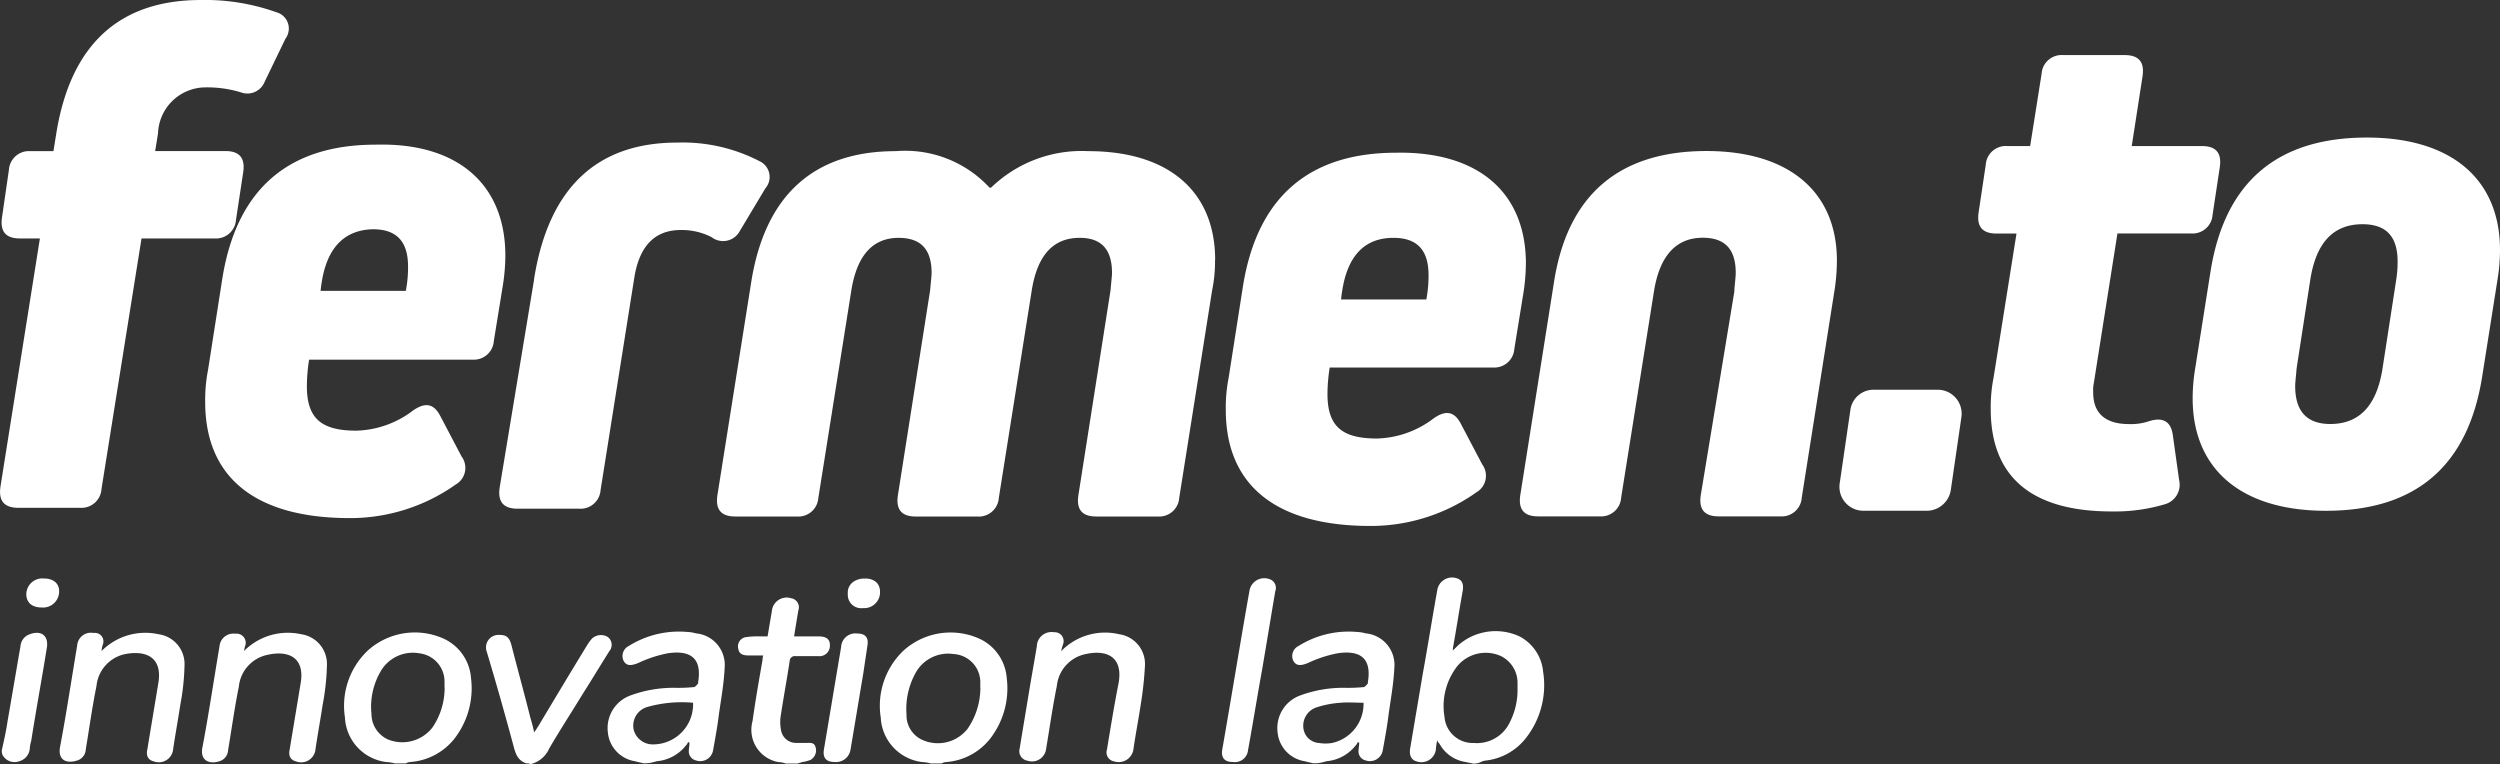 <svg xmlns="http://www.w3.org/2000/svg" width="112.333" height="34.336" viewBox="0 0 112.333 34.336"><rect x="0" y="0" width="112.333" height="34.336" fill="#333333" stroke="none"/><defs><clipPath id="a"><path d="M0 0h112.333v34.336H0z" fill="#fff"/></clipPath></defs><g clip-path="url(#a)"><path d="M66.16 34.305c-.1-.032-.193-.032-.289-.063a1.609 1.609 0 0 1-1.191-.825.335.335 0 0 1-.1-.159 2.907 2.907 0 0 0-.065.444.655.655 0 0 1-.869.507c-.225-.063-.322-.254-.29-.539l.579-3.426c.226-1.237.419-2.474.644-3.711a.672.672 0 0 1 .8-.571c.29.063.386.222.354.539-.161.888-.29 1.745-.451 2.633v.095l.225-.222a2.546 2.546 0 0 1 2.768-.412 1.993 1.993 0 0 1 1.062 1.586 3.848 3.848 0 0 1-.772 2.981 2.667 2.667 0 0 1-1.835 1.015c-.032 0-.1.031-.128.031a.728.728 0 0 1-.451.1zm2.028-3.363v-.285a1.34 1.34 0 0 0-.74-1.174 1.656 1.656 0 0 0-1.963.444 2.916 2.916 0 0 0-.579 2.284 1.273 1.273 0 0 0 1.32 1.174 1.631 1.631 0 0 0 1.609-.92 3.206 3.206 0 0 0 .353-1.522zm-50.435 3.363a1.629 1.629 0 0 0-.386-.063 2.117 2.117 0 0 1-1.867-2 3.425 3.425 0 0 1 1.029-3.014 3.158 3.158 0 0 1 3.315-.571 2.119 2.119 0 0 1 1.32 1.808 3.686 3.686 0 0 1-.772 2.759 2.775 2.775 0 0 1-1.964 1.015.461.461 0 0 0-.193.063h-.483zm2.221-3.426v-.254a1.276 1.276 0 0 0-1.126-1.269 1.669 1.669 0 0 0-1.77.856 3.139 3.139 0 0 0-.386 1.872 1.257 1.257 0 0 0 .74 1.142 1.713 1.713 0 0 0 2-.539 3.162 3.162 0 0 0 .547-1.808zm21.854 3.426a1.632 1.632 0 0 0-.386-.063 2.117 2.117 0 0 1-1.867-2 3.424 3.424 0 0 1 1.026-3.012 3.157 3.157 0 0 1 3.315-.571 2.119 2.119 0 0 1 1.32 1.808 3.69 3.69 0 0 1-.773 2.759 2.775 2.775 0 0 1-1.962 1.016.459.459 0 0 0-.193.063h-.482zm2.22-3.394v-.222a1.269 1.269 0 0 0-1.191-1.3 1.67 1.67 0 0 0-1.738.888 3.341 3.341 0 0 0-.386 1.84 1.207 1.207 0 0 0 .74 1.142 1.7 1.7 0 0 0 2-.507 3.268 3.268 0 0 0 .579-1.84zm-15.094 3.394c-.129-.032-.289-.063-.418-.1a1.45 1.45 0 0 1-1.223-1.3 1.558 1.558 0 0 1 1-1.65 5.564 5.564 0 0 1 2.027-.349 7.342 7.342 0 0 0 .837-.032c.065 0 .129-.1.193-.159v-.063c.193-1.174-.451-1.428-1.352-1.3a5.6 5.6 0 0 0-1.352.444c-.322.127-.515.127-.644-.1a.5.5 0 0 1 .225-.666 4.252 4.252 0 0 1 2.639-.634 1.626 1.626 0 0 1 .386.063 1.423 1.423 0 0 1 1.288 1.554c-.032.7-.161 1.4-.258 2.093-.065.539-.161 1.047-.257 1.586a.586.586 0 0 1-.773.476.413.413 0 0 1-.322-.413c0-.127.032-.254.032-.381-.032 0-.032-.031-.065-.031a.428.428 0 0 1-.1.159 1.867 1.867 0 0 1-1.287.7c-.032 0-.1.032-.129.032a1.471 1.471 0 0 1-.451.063zm2.189-2.728a5.7 5.7 0 0 0-2.06.19.875.875 0 0 0-.612 1.015.886.886 0 0 0 .9.666 1.8 1.8 0 0 0 1.771-1.871zm27.905 2.728c-.129-.032-.29-.063-.419-.1a1.45 1.45 0 0 1-1.223-1.3 1.558 1.558 0 0 1 1-1.65 5.566 5.566 0 0 1 2.028-.349 7.335 7.335 0 0 0 .836-.032c.065 0 .129-.1.193-.159v-.063c.193-1.174-.451-1.428-1.352-1.3a5.6 5.6 0 0 0-1.352.444c-.322.127-.515.127-.644-.1a.5.5 0 0 1 .225-.666 4.252 4.252 0 0 1 2.639-.634 1.629 1.629 0 0 1 .386.063 1.423 1.423 0 0 1 1.287 1.554c-.032.7-.161 1.4-.258 2.093-.065.539-.161 1.047-.258 1.586a.586.586 0 0 1-.772.476.412.412 0 0 1-.322-.413c0-.127.032-.254.032-.381-.032 0-.032-.031-.065-.031a.428.428 0 0 1-.1.159 1.867 1.867 0 0 1-1.287.7c-.032 0-.1.032-.129.032a1.468 1.468 0 0 1-.45.063zm2.22-2.728c-.354 0-.676-.032-1.029 0a4.41 4.41 0 0 0-1.127.222.871.871 0 0 0-.547.92.753.753 0 0 0 .708.666 1.763 1.763 0 0 0 .579 0 1.8 1.8 0 0 0 1.416-1.808zm-25.973 2.728a.963.963 0 0 0-.322-.063 1.473 1.473 0 0 1-1.159-1.84c.129-.92.29-1.84.451-2.76a.55.55 0 0 1 .032-.191h-.676c-.29 0-.418-.095-.451-.317a.418.418 0 0 1 .354-.507 3.727 3.727 0 0 1 .612-.032h.354l.193-1.142a.668.668 0 0 1 .869-.571.41.41 0 0 1 .322.539 76.35 76.35 0 0 0-.193 1.174h1.094c.354 0 .515.127.515.381a.47.47 0 0 1-.515.507h-1.03a.224.224 0 0 0-.258.19c-.129.857-.29 1.713-.418 2.57a1.9 1.9 0 0 0 .032.6.683.683 0 0 0 .644.539h.483c.193 0 .354-.031.418.191a.492.492 0 0 1-.225.571 1.732 1.732 0 0 1-.386.1c-.065.031-.129.031-.193.063h-.547zm-11.619 0c-.354-.1-.482-.349-.579-.7a151.21 151.21 0 0 0-1.223-4.314.563.563 0 0 1 .58-.761c.289 0 .418.1.515.412.258 1.015.547 2.062.805 3.077.064.285.161.539.225.888.1-.127.129-.191.193-.285.74-1.237 1.48-2.474 2.22-3.68a1.772 1.772 0 0 1 .194-.254.591.591 0 0 1 .708-.063.441.441 0 0 1 .065.634c-.419.666-.8 1.3-1.223 1.966-.483.793-1 1.586-1.48 2.411a1.231 1.231 0 0 1-.837.7.246.246 0 0 0-.161-.031zM.083 33.7c.1-.444.193-.856.258-1.3.193-1.11.386-2.252.579-3.363a.616.616 0 0 1 .418-.539c.515-.19.837.063.773.571-.225 1.4-.483 2.791-.708 4.219a1.607 1.607 0 0 0-.065.349.643.643 0 0 1-.483.571.61.61 0 0 1-.74-.285.462.462 0 0 1-.032-.223zm4.474-4.441a2.773 2.773 0 0 1 2.575-.759 1.349 1.349 0 0 1 1.159 1.4 10.728 10.728 0 0 1-.19 1.772c-.1.666-.225 1.332-.322 2a.645.645 0 0 1-.869.539c-.257-.063-.354-.254-.289-.539.161-.983.322-1.935.483-2.918.225-1.174-.483-1.554-1.48-1.364a1.626 1.626 0 0 0-1.288 1.428c-.193.952-.322 1.9-.482 2.855a.545.545 0 0 1-.419.508c-.418.127-.837 0-.74-.6.289-1.523.515-3.045.772-4.568a.62.62 0 0 1 .74-.571.382.382 0 0 1 .418.507 1.377 1.377 0 0 0-.065.317zm6.4 0a2.773 2.773 0 0 1 2.574-.761 1.349 1.349 0 0 1 1.159 1.4 10.727 10.727 0 0 1-.193 1.776c-.1.666-.225 1.332-.322 2a.645.645 0 0 1-.869.539c-.257-.063-.354-.254-.289-.539.161-.983.322-1.935.483-2.918.225-1.174-.483-1.554-1.481-1.332a1.624 1.624 0 0 0-1.287 1.428c-.193.952-.322 1.9-.483 2.855a.544.544 0 0 1-.419.507c-.418.127-.837-.031-.74-.6.289-1.522.515-3.045.772-4.568a.625.625 0 0 1 .708-.571.414.414 0 0 1 .451.539c-.032.064-.032.159-.065.254zm36.724 0a2.753 2.753 0 0 1 2.607-.761 1.349 1.349 0 0 1 1.159 1.4 15.833 15.833 0 0 1-.193 1.776c-.1.666-.225 1.3-.322 1.967a.668.668 0 0 1-.869.571.41.41 0 0 1-.322-.539c.161-.983.322-1.966.515-2.95.225-1.174-.483-1.554-1.48-1.332a1.626 1.626 0 0 0-1.288 1.428c-.193.952-.321 1.872-.482 2.823a.639.639 0 0 1-.837.539.434.434 0 0 1-.354-.539c.161-.983.322-1.935.483-2.918.1-.571.193-1.11.29-1.681a.658.658 0 0 1 .772-.634.4.4 0 0 1 .418.507 2.927 2.927 0 0 0-.1.349zm7.724 4.98q-.58 0-.483-.571c.418-2.379.8-4.758 1.223-7.137a.674.674 0 0 1 .9-.507.409.409 0 0 1 .257.539c-.193 1.142-.386 2.316-.579 3.458-.225 1.237-.418 2.442-.644 3.679a.594.594 0 0 1-.676.539zm-17.9 0q-.579 0-.482-.571c.257-1.522.515-3.077.772-4.6a.641.641 0 0 1 .74-.6c.322 0 .483.159.451.476-.065.444-.129.857-.193 1.3-.193 1.142-.386 2.315-.579 3.457a.661.661 0 0 1-.708.539zM1.982 25.994c.418 0 .676.222.676.571a.724.724 0 0 1-.8.73c-.419 0-.676-.222-.676-.6a.718.718 0 0 1 .8-.7zm36.885 0c.418 0 .676.222.676.6a.714.714 0 0 1-.772.73.6.6 0 0 1-.676-.634c-.033-.41.289-.696.772-.696zm47.721-3.044h-2.864a1.075 1.075 0 0 1-1.062-1.223l.483-3.315a1.049 1.049 0 0 1 1.062-.9h2.864a1.075 1.075 0 0 1 1.062 1.223l-.482 3.315a1.1 1.1 0 0 1-1.062.9zm8.56-12.489l-1.062 6.727a1.7 1.7 0 0 0-.032.451c0 .933.547 1.416 1.609 1.416a2.538 2.538 0 0 0 .9-.129q.917-.289 1.062.579l.289 2.06a.912.912 0 0 1-.644 1.094 7.883 7.883 0 0 1-2.382.322c-3.6 0-5.438-1.545-5.438-4.6a6.86 6.86 0 0 1 .128-1.417l1.03-6.47h-.9c-.644 0-.9-.322-.8-.966l.319-2.128a.9.9 0 0 1 .965-.837h1.029l.515-3.251a.9.9 0 0 1 .966-.837h2.767c.644 0 .9.322.8.966l-.483 3.122h3.154c.644 0 .9.322.8.966l-.322 2.124a.9.9 0 0 1-.965.837h-3.305v-.032zm17.185.773a8.273 8.273 0 0 1-.1 1.256l-.708 4.474c-.644 3.992-2.993 5.987-7.016 5.987-3.8 0-5.986-1.867-5.986-5.053a8.218 8.218 0 0 1 .1-1.256l.708-4.474c.644-3.992 2.993-5.987 7.016-5.987 3.798-.001 5.986 1.866 5.986 5.053zm-4.666 1.352a5.169 5.169 0 0 0 .065-.837c0-1.126-.515-1.674-1.577-1.674-1.319 0-2.092.837-2.349 2.511l-.611 3.959c-.032.386-.065.644-.065.8 0 1.126.515 1.706 1.577 1.706 1.319 0 2.092-.837 2.35-2.511l.611-3.959zm-84.96-1.094a8.942 8.942 0 0 1-.1 1.256l-.418 2.575a.9.9 0 0 1-.966.837h-7.334a7.743 7.743 0 0 0-.1 1.191c0 1.449.644 2 2.22 2a4.375 4.375 0 0 0 2.543-.9c.547-.386.933-.322 1.223.225l.965 1.835a.86.86 0 0 1-.257 1.256 8.214 8.214 0 0 1-4.763 1.513c-4.216 0-6.5-1.8-6.5-5.215a6.941 6.941 0 0 1 .129-1.449l.644-4.12C10.639 8.5 12.956 6.5 16.882 6.5c3.669-.1 5.825 1.77 5.825 4.989zm-8.27 1.288l-.032.289h3.83a5.514 5.514 0 0 0 .1-1.094c0-1.127-.515-1.674-1.577-1.674-1.319.032-2.092.869-2.317 2.479zm9.558-.225c.644-4.088 2.8-6.148 6.436-6.148a7.5 7.5 0 0 1 3.7.837.781.781 0 0 1 .257 1.223L33.23 10.4a.848.848 0 0 1-1.255.257 2.919 2.919 0 0 0-1.384-.322c-1.159 0-1.866.708-2.092 2.157l-1.513 9.528a.9.9 0 0 1-.965.837h-2.767c-.644 0-.9-.322-.8-.966l1.545-9.334zm30.6-.87a6.423 6.423 0 0 1-.129 1.352l-1.48 9.334a.9.9 0 0 1-.965.837h-2.764c-.644 0-.9-.322-.8-.966l1.444-9.206c.032-.386.065-.644.065-.772 0-1.062-.483-1.577-1.449-1.577-1.191 0-1.9.773-2.156 2.35l-1.481 9.335a.9.9 0 0 1-.965.837h-2.768c-.644 0-.9-.322-.8-.966l1.448-9.206c.032-.386.065-.644.065-.772 0-1.062-.483-1.577-1.481-1.577-1.159 0-1.866.773-2.124 2.35l-1.484 9.333a.9.9 0 0 1-.965.837h-2.769c-.644 0-.9-.322-.8-.966l1.512-9.528c.612-3.927 2.8-5.922 6.5-5.922a5.162 5.162 0 0 1 4.216 1.642h.065a5.848 5.848 0 0 1 4.371-1.642c3.6 0 5.7 1.8 5.7 4.893zm13.967.161a8.884 8.884 0 0 1-.1 1.255l-.418 2.575a.9.9 0 0 1-.966.837h-7.33a7.744 7.744 0 0 0-.1 1.191c0 1.449.644 2 2.22 2a4.376 4.376 0 0 0 2.543-.9c.547-.386.933-.322 1.223.225l.965 1.835a.86.86 0 0 1-.257 1.256 8.214 8.214 0 0 1-4.763 1.513c-4.216 0-6.5-1.8-6.5-5.215a6.941 6.941 0 0 1 .129-1.449l.644-4.12c.644-3.991 2.961-5.987 6.887-5.987 3.669-.065 5.825 1.77 5.825 4.989zm-8.271 1.319l-.032.29h3.83a5.514 5.514 0 0 0 .1-1.094c0-1.127-.515-1.674-1.577-1.674-1.319 0-2.092.837-2.317 2.479zm17.636-.1c.032-.387.065-.644.065-.805 0-1.062-.483-1.577-1.481-1.577-1.191 0-1.931.8-2.188 2.382l-1.48 9.3a.9.9 0 0 1-.965.837h-2.765c-.644 0-.9-.322-.8-.966l1.513-9.56c.611-3.927 2.929-5.89 6.855-5.89 3.7 0 5.857 1.834 5.857 4.925a8.97 8.97 0 0 1-.1 1.287l-1.48 9.367a.9.9 0 0 1-.965.837h-2.77c-.644 0-.9-.322-.8-.966l1.513-9.174zM7.101 5.987l-.129.8h3.154c.644 0 .9.322.8.966l-.322 2.124a.9.9 0 0 1-.966.837H6.359l-1.8 11.266a.9.9 0 0 1-.965.837H.823c-.644 0-.9-.322-.8-.966l1.77-11.137h-.9c-.644 0-.9-.322-.8-.966l.308-2.119a.9.9 0 0 1 .966-.837h1.034l.129-.8C3.173 2 5.361 0 9.03 0a9.529 9.529 0 0 1 3.379.547.761.761 0 0 1 .418 1.191l-.933 1.931a.834.834 0 0 1-1.062.483 5.189 5.189 0 0 0-1.642-.225 2.141 2.141 0 0 0-2.089 2.06z" fill="#fff"/></g></svg>